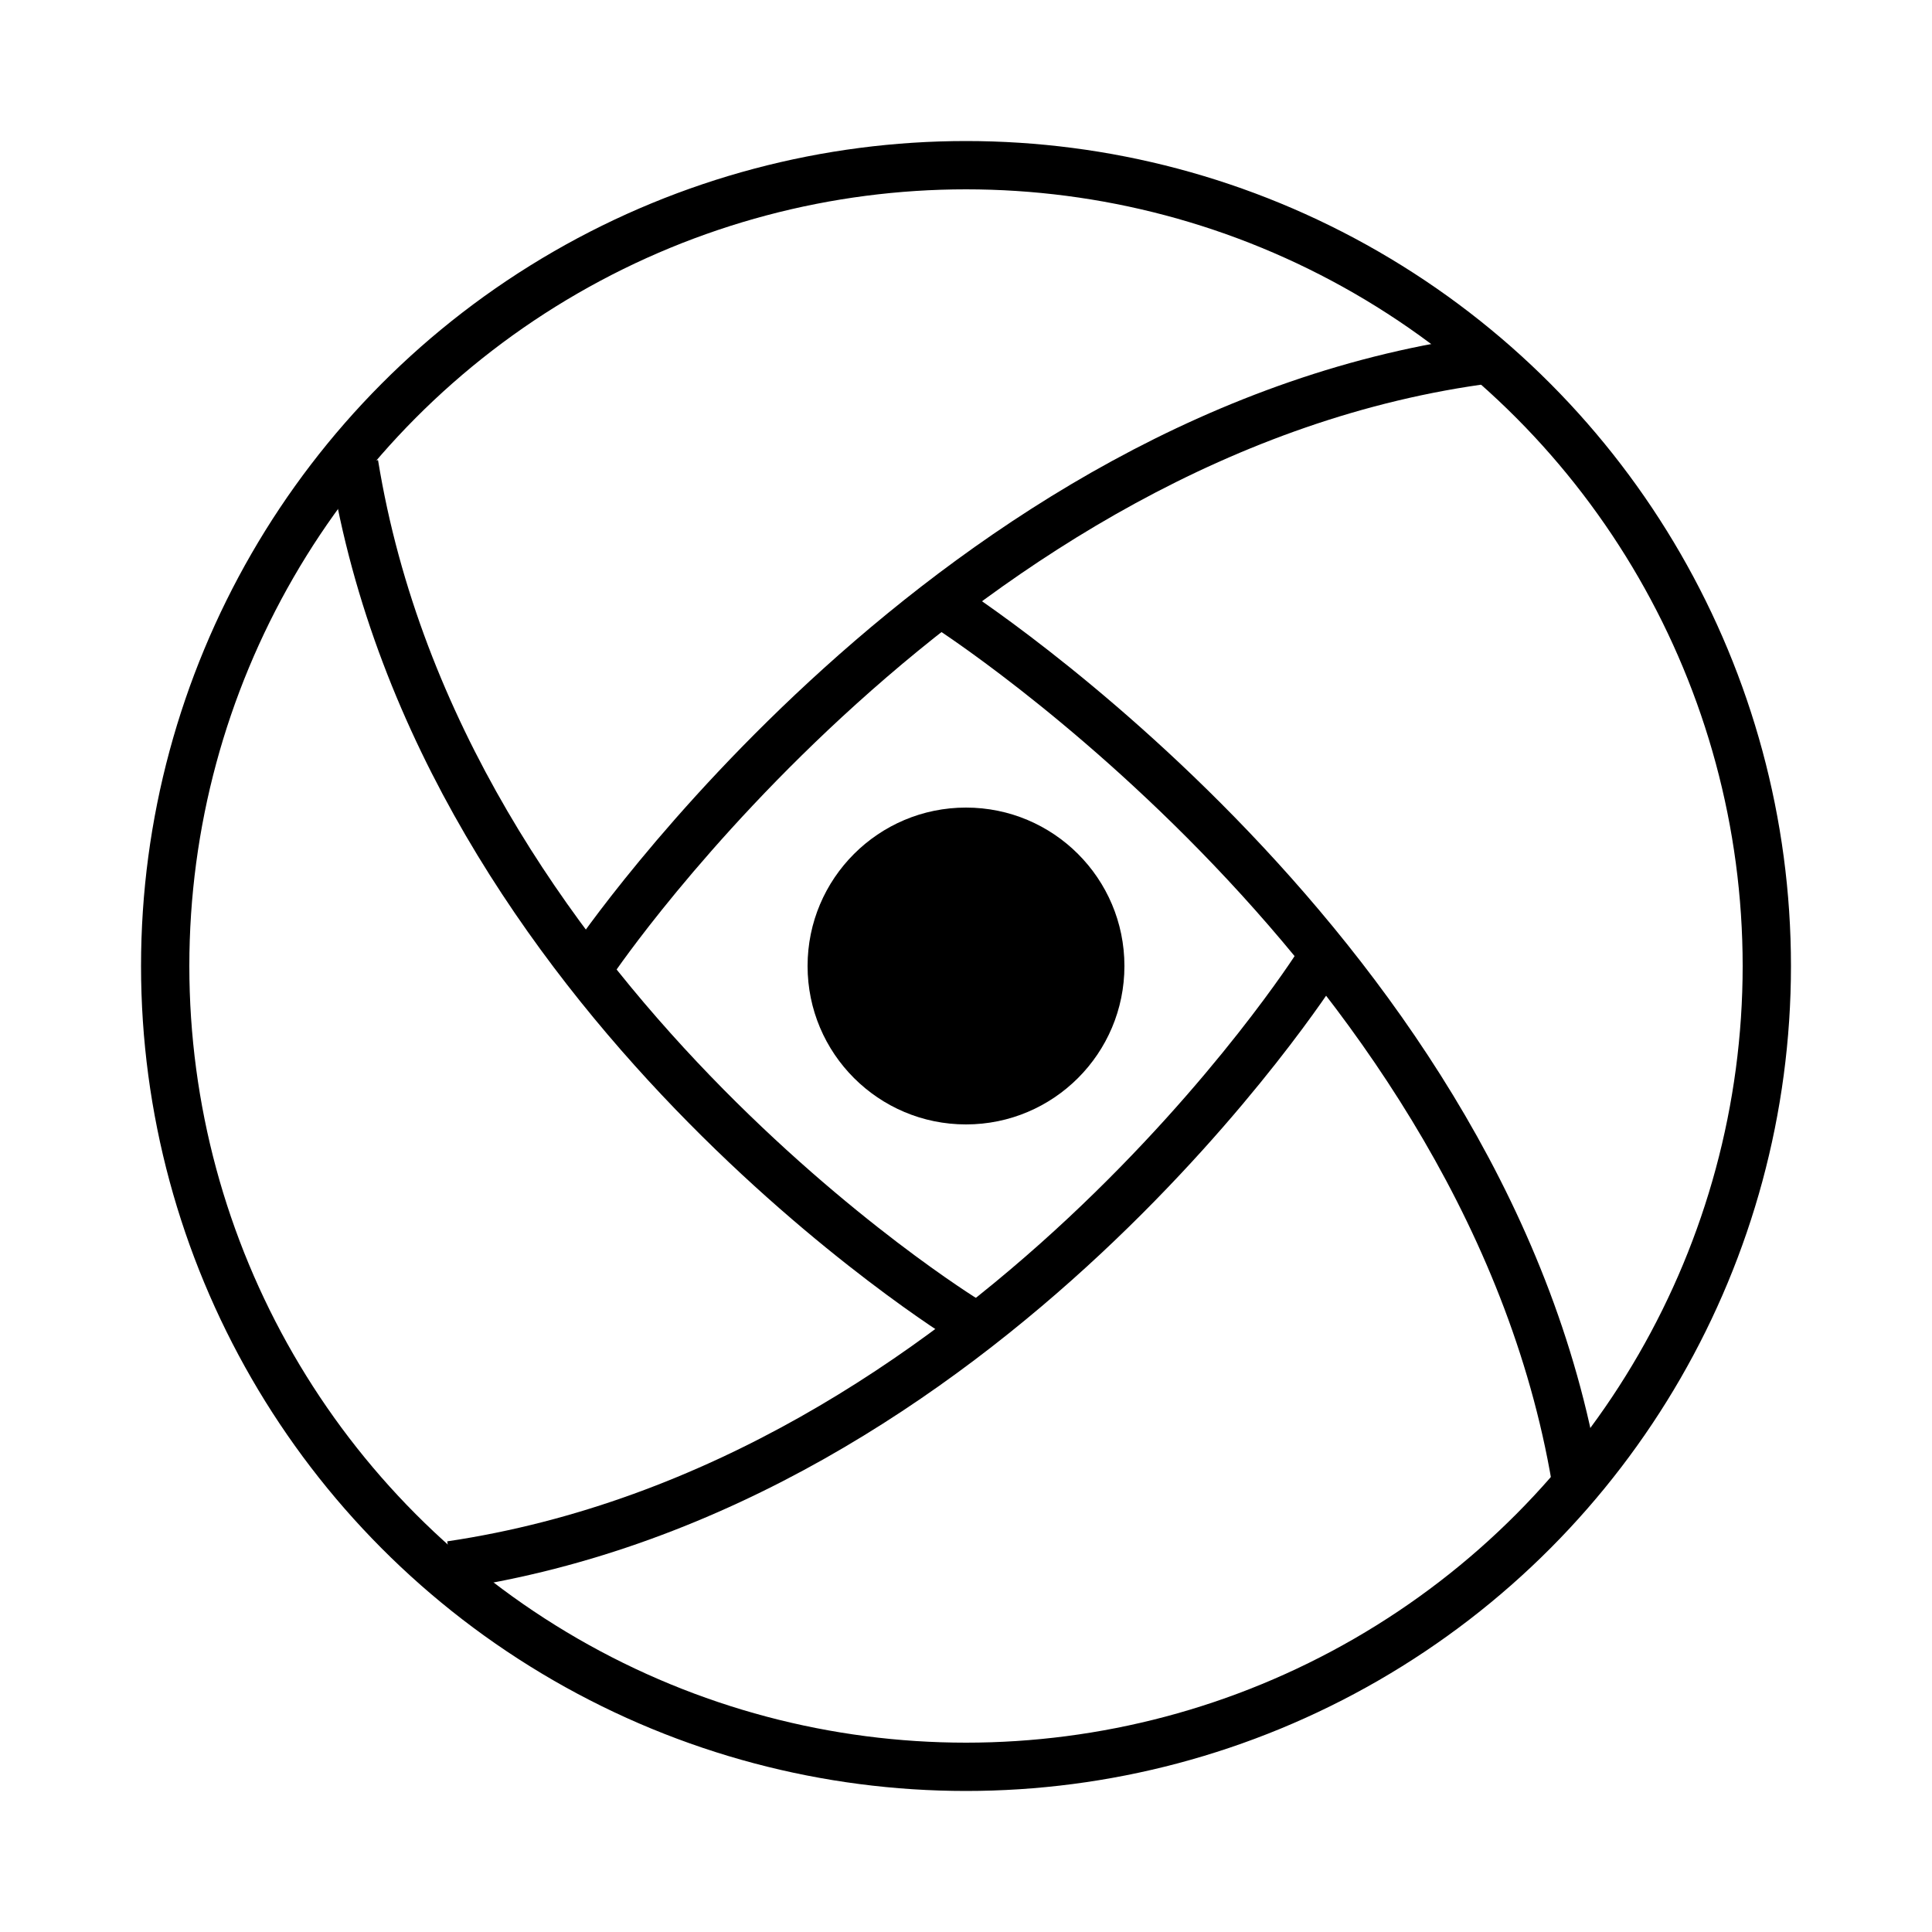 <svg id="Layer_1" data-name="Layer 1" xmlns="http://www.w3.org/2000/svg" viewBox="0 0 60 60"><defs><style>.cls-1{fill:none;stroke:#000;stroke-miterlimit:10;stroke-width:1.5px;}</style></defs><title>ICONS_</title><circle class="cls-1" cx="30" cy="30" r="24.87"/><path class="cls-1" d="M18.43,29.83S29.61,13.29,46.29,11.15"/><path class="cls-1" d="M29.42,18.85S46.43,29.71,49,46.33"/><path class="cls-1" d="M40.9,30S30.62,46.14,14,48.61"/><path class="cls-1" d="M30,41S13.7,31,11,14.41"/><circle cx="30" cy="30" r="4.92"/></svg>